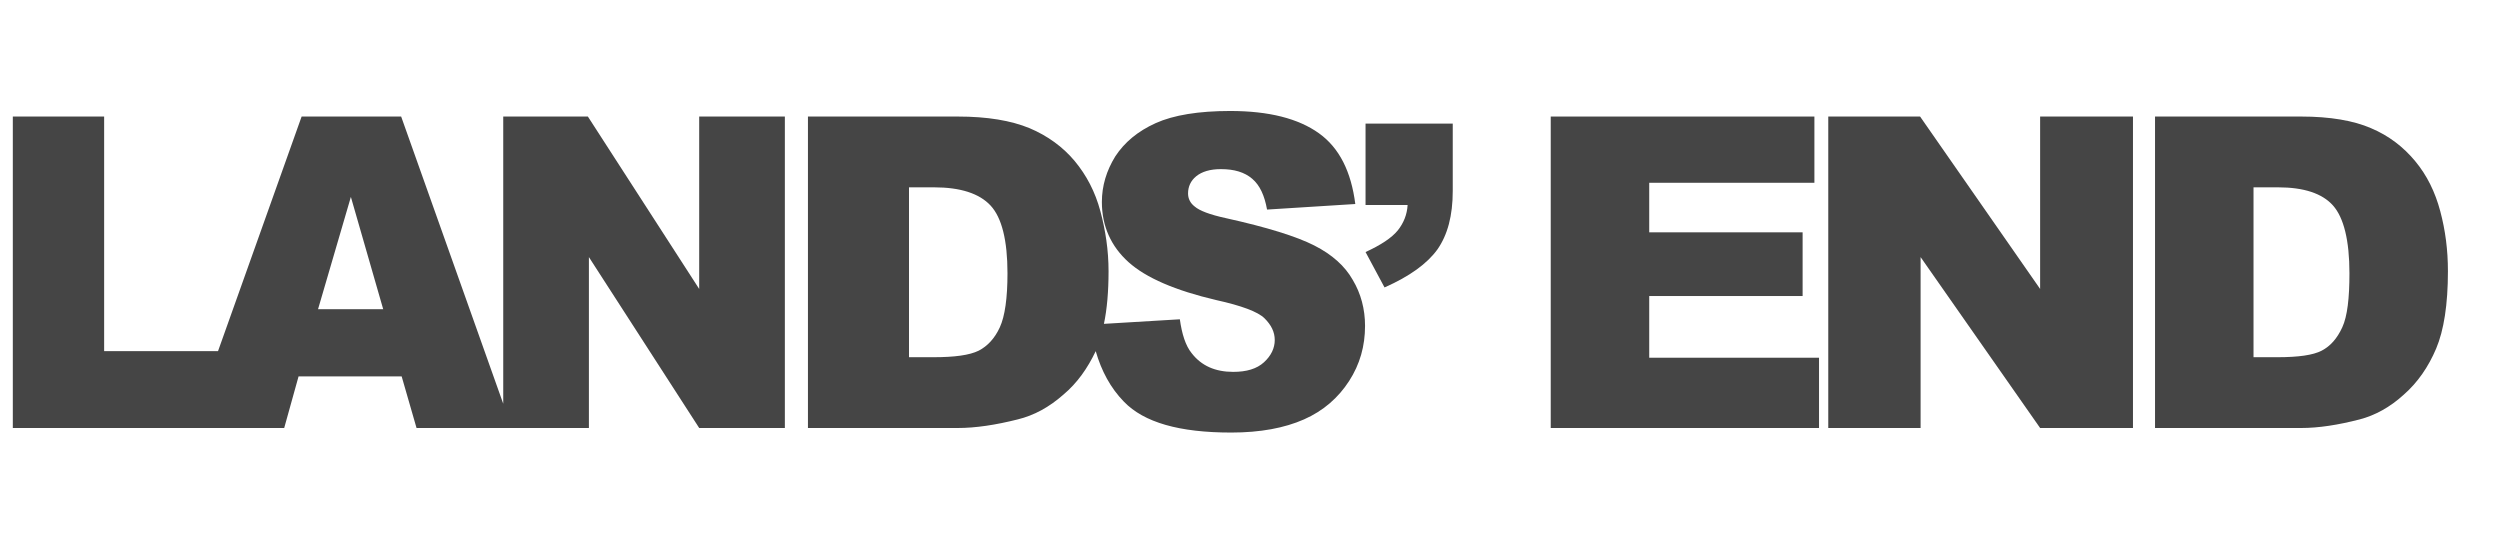 <svg width="200" height="43" viewBox="0 0 180 24" fill="none" xmlns="http://www.w3.org/2000/svg">
<g clip-path="url(#clip0_553_32265)">
<path d="M50.342 13.455L42.327 1.041H36.233V21.718L28.883 1.041H21.717L15.697 17.933H7.498V1.041H0.923V23.466H13.74H17.729H20.462L21.496 19.753H28.92L29.991 23.466H36.233H36.861H42.401V11.161L50.342 23.466H56.51V1.041H50.342V13.455ZM22.899 14.911L25.263 6.829L27.59 14.911H22.899Z" fill="#454545"/>
<path d="M94.626 10.324C93.334 9.669 91.228 9.014 88.273 8.358C87.091 8.103 86.353 7.812 86.02 7.521C85.688 7.266 85.54 6.939 85.54 6.574C85.54 6.101 85.725 5.664 86.131 5.337C86.537 5.009 87.129 4.827 87.904 4.827C88.864 4.827 89.603 5.046 90.157 5.519C90.711 5.992 91.043 6.72 91.228 7.739L97.581 7.339C97.285 5.009 96.436 3.298 94.959 2.242C93.481 1.187 91.376 0.641 88.569 0.641C86.316 0.641 84.506 0.932 83.213 1.514C81.921 2.097 80.96 2.898 80.296 3.917C79.668 4.936 79.335 6.028 79.335 7.193C79.335 8.941 80 10.397 81.256 11.525C82.512 12.654 84.617 13.564 87.572 14.256C89.382 14.656 90.563 15.093 91.043 15.566C91.524 16.04 91.782 16.549 91.782 17.132C91.782 17.714 91.524 18.26 91.007 18.733C90.49 19.207 89.751 19.425 88.79 19.425C87.498 19.425 86.501 18.988 85.799 18.078C85.356 17.532 85.097 16.695 84.949 15.639L79.483 15.967C79.705 14.911 79.816 13.637 79.816 12.181C79.816 10.652 79.594 9.232 79.225 7.849C78.855 6.465 78.227 5.264 77.378 4.245C76.528 3.225 75.42 2.424 74.127 1.878C72.798 1.332 71.099 1.041 68.957 1.041H58.172V23.466H68.957C70.249 23.466 71.69 23.247 73.278 22.847C74.46 22.556 75.531 21.973 76.565 21.063C77.562 20.226 78.301 19.17 78.892 17.933C79.298 19.352 79.963 20.59 80.924 21.573C82.364 23.066 84.912 23.794 88.643 23.794C90.748 23.794 92.484 23.466 93.888 22.847C95.291 22.228 96.362 21.282 97.138 20.08C97.913 18.879 98.283 17.569 98.283 16.112C98.283 14.911 97.987 13.783 97.396 12.8C96.842 11.817 95.919 10.979 94.626 10.324ZM71.985 16.221C71.616 17.022 71.099 17.569 70.471 17.896C69.806 18.224 68.735 18.369 67.221 18.369H65.448V6.138H67.258C69.141 6.138 70.508 6.574 71.32 7.448C72.133 8.322 72.539 9.96 72.539 12.326C72.539 14.11 72.355 15.421 71.985 16.221Z" fill="#454545"/>
<path d="M98.319 7.412H101.348C101.311 8.104 101.052 8.722 100.646 9.232C100.203 9.778 99.427 10.288 98.319 10.797L99.686 13.346C101.496 12.545 102.751 11.635 103.49 10.615C104.229 9.56 104.598 8.176 104.598 6.393V1.551H98.319V7.412Z" fill="#454545"/>
<path d="M118.744 13.964H129.788V9.378H118.744V5.81H130.637V1.041H111.653V23.466H130.97V18.406H118.744V13.964Z" fill="#454545"/>
<path d="M146.889 13.455L138.246 1.041H131.635V23.466H138.283V11.161L146.889 23.466H153.574V1.041H146.889V13.455Z" fill="#454545"/>
<path d="M176.251 12.181C176.251 10.652 176.067 9.232 175.697 7.849C175.328 6.465 174.737 5.264 173.887 4.245C173.038 3.225 172.004 2.424 170.711 1.878C169.455 1.332 167.756 1.041 165.688 1.041H155.162V23.466H165.688C166.944 23.466 168.347 23.247 169.898 22.847C171.006 22.556 172.078 21.973 173.075 21.063C174.072 20.189 174.848 19.061 175.402 17.75C175.956 16.44 176.251 14.583 176.251 12.181ZM168.643 16.221C168.273 17.022 167.793 17.568 167.165 17.896C166.537 18.224 165.466 18.369 163.989 18.369H162.253V6.138H164.026C165.873 6.138 167.202 6.574 167.978 7.448C168.753 8.322 169.16 9.96 169.16 12.326C169.16 14.11 169.012 15.421 168.643 16.221Z" fill="#454545"/>
</g>
<defs>
<clipPath id="clip0_553_32265">
<rect width="200" height="43" fill="white" transform="translate(0 0.5)"/>
</clipPath>
</defs>
</svg>
